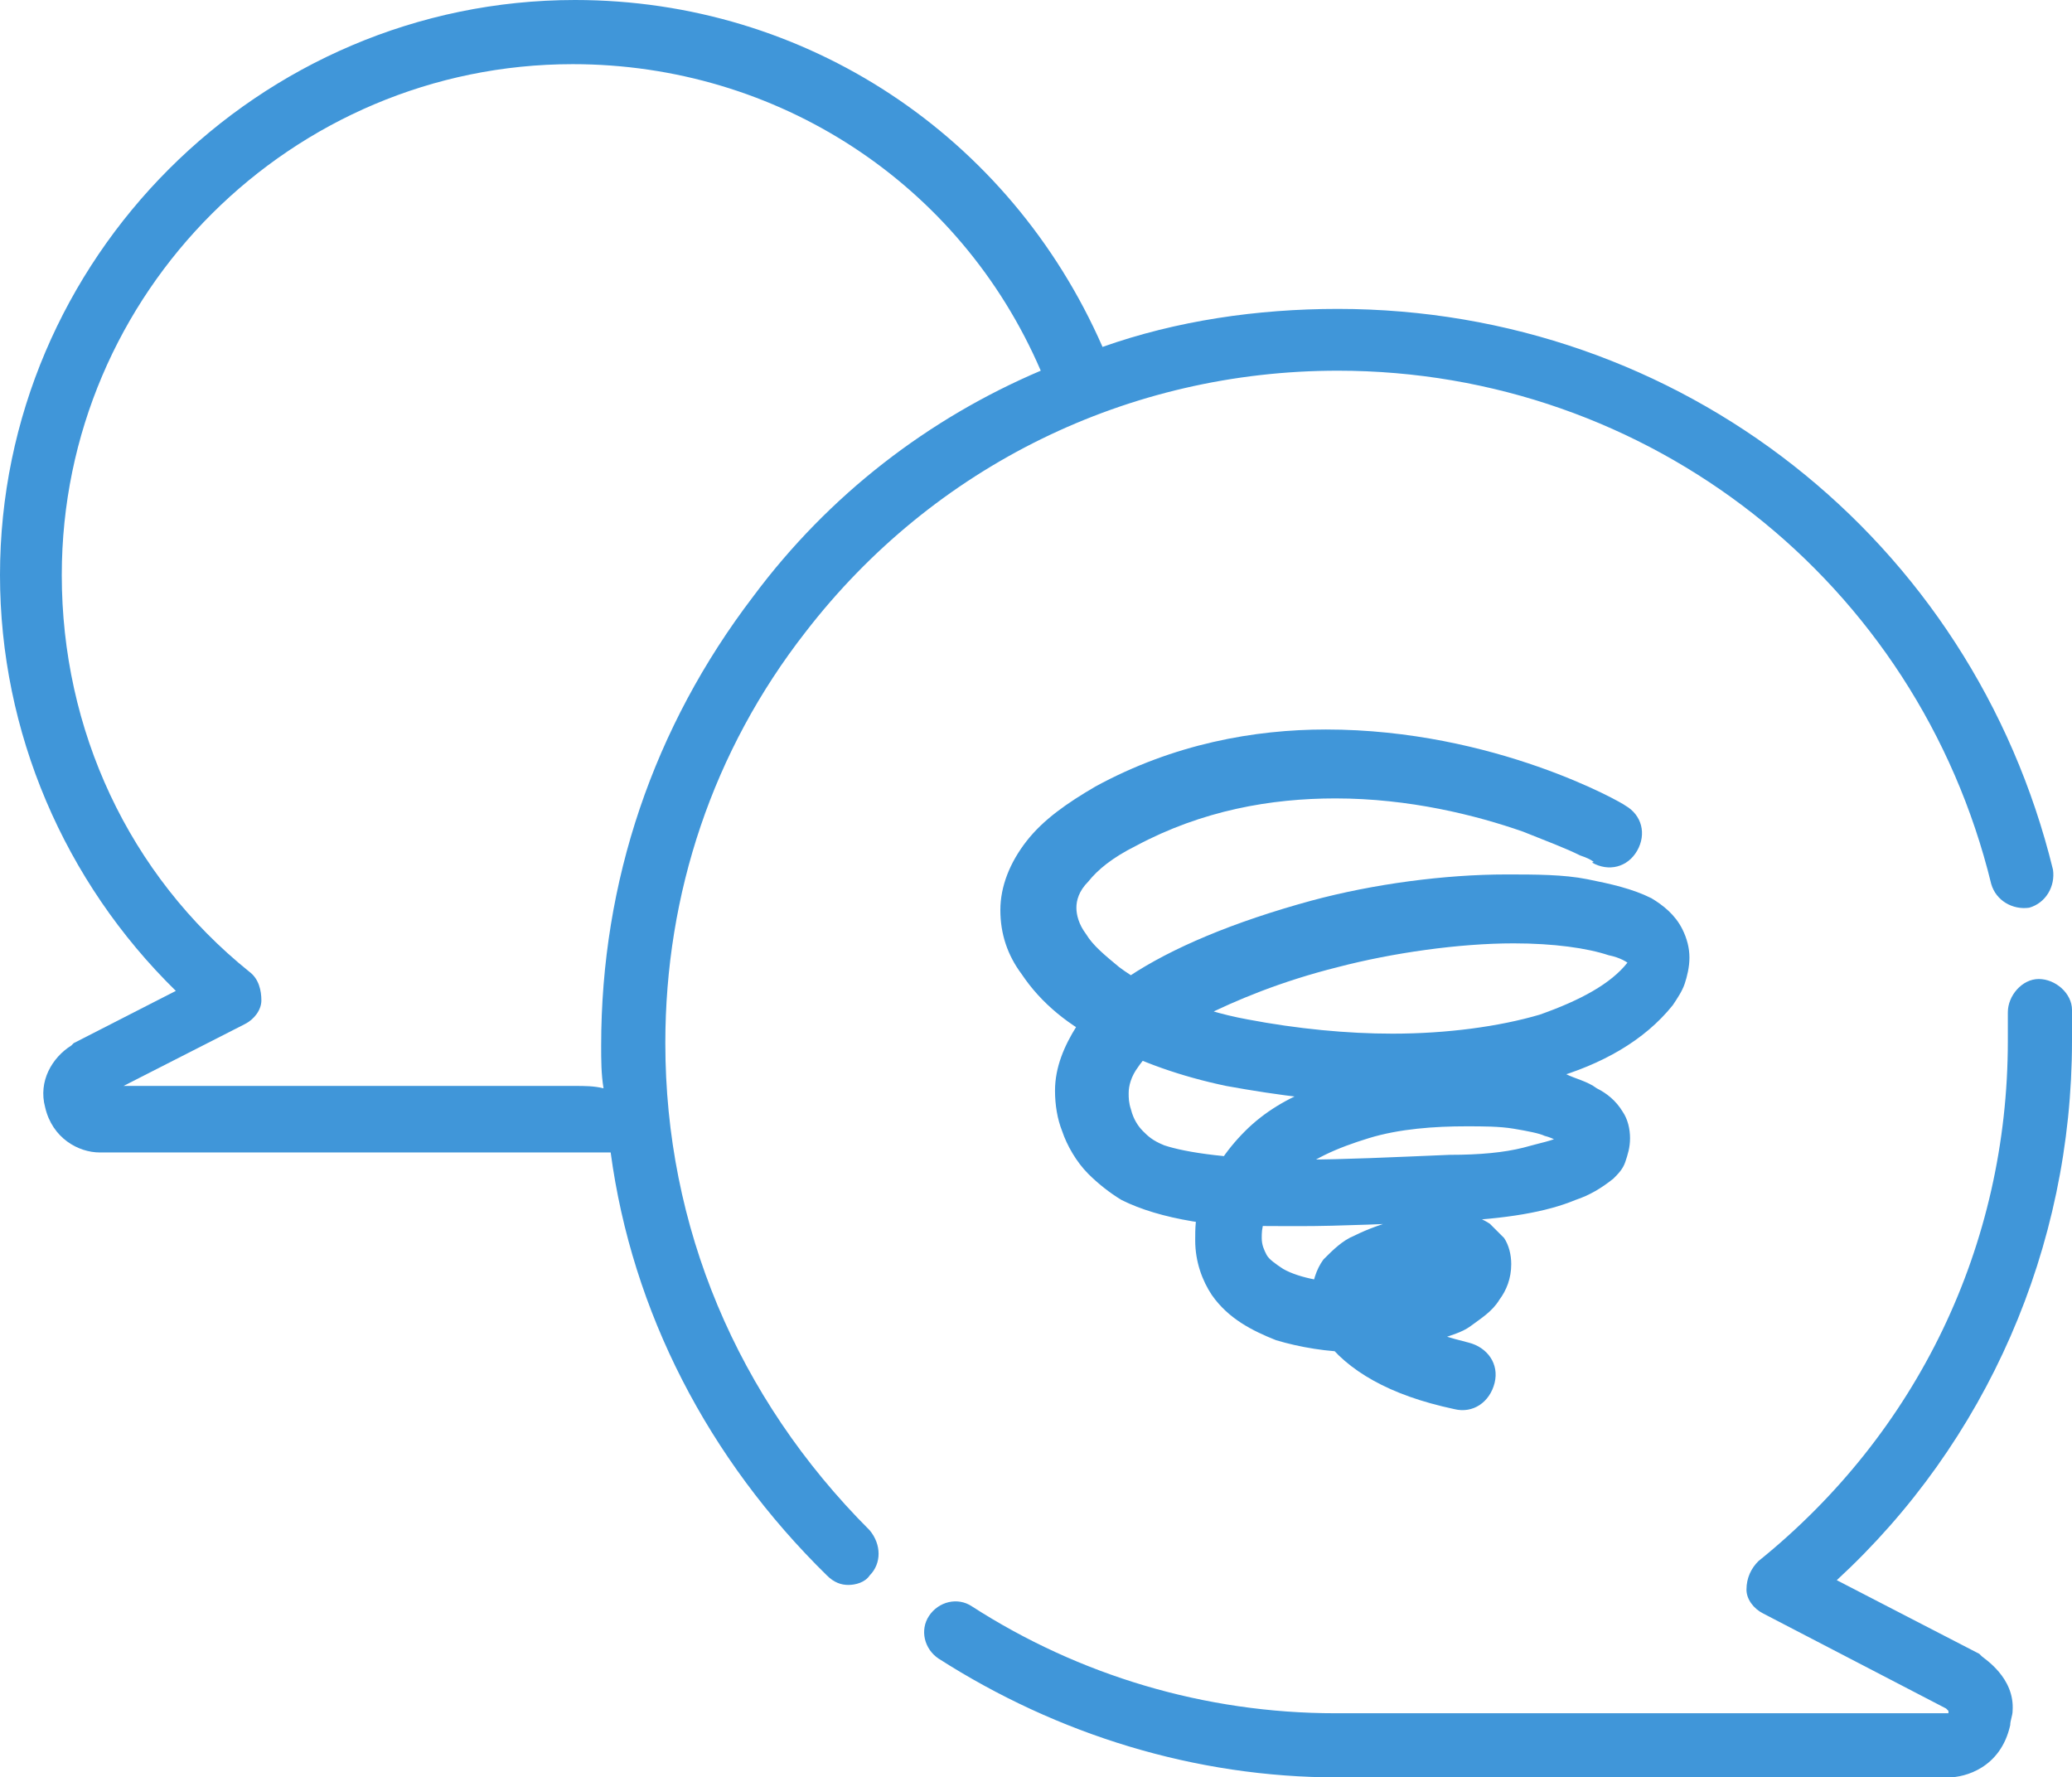 <!-- Generator: Adobe Illustrator 24.0.1, SVG Export Plug-In  -->
<svg version="1.1" xmlns="http://www.w3.org/2000/svg" xmlns:xlink="http://www.w3.org/1999/xlink" x="0px" y="0px" width="87.2px"
	 height="74.8px" viewBox="0 0 87.2 74.8" style="enable-background:new 0 0 87.2 74.8;" xml:space="preserve">
<style type="text/css">
	.st0{fill:#4096D9;}
</style>
<defs>
</defs>
<g>
	<path class="st0" d="M83.4,69.7l-0.1-0.1l-6-3.1c6.3-5.8,9.9-14,9.9-22.7c0-0.4,0-0.8,0-1.3c0-0.7-0.7-1.3-1.4-1.3
		c-0.7,0-1.3,0.7-1.3,1.4c0,0.4,0,0.8,0,1.2c0,8.6-3.8,16.5-10.5,21.9c-0.3,0.3-0.5,0.7-0.5,1.2c0,0.4,0.3,0.8,0.7,1l7.7,4l0.1,0.1
		L82,72.1H56.2c-5.5,0-10.8-1.6-15.3-4.5c-0.6-0.4-1.4-0.2-1.8,0.4c-0.4,0.6-0.2,1.4,0.4,1.8c5,3.2,10.8,5,16.8,5H82
		c0.7,0,2.2-0.4,2.6-2.2c0-0.2,0.1-0.4,0.1-0.6C84.8,70.6,83.5,69.8,83.4,69.7z"/>
	<path class="st0" d="M28,43.9c0-6.3,2-12.3,5.9-17.3c5.4-7,13.6-11,22.4-11c13.1,0,24.4,8.9,27.5,21.6c0.2,0.7,0.9,1.1,1.6,1
		c0.7-0.2,1.1-0.9,1-1.6C83,22.7,70.7,13,56.3,13c-3.4,0-6.8,0.5-9.9,1.6C42.5,5.7,33.9,0,24.2,0C10.9,0,0,10.9,0,24.2
		c0,6.6,2.7,12.9,7.4,17.5l-4.3,2.2l-0.1,0.1c-0.8,0.5-1.4,1.5-1.1,2.6c0.3,1.3,1.4,1.9,2.3,1.9h20c0.5,0,1,0,1.5,0
		c0.9,6.7,4.1,12.9,9.1,17.8c0.3,0.3,0.6,0.4,0.9,0.4c0.3,0,0.7-0.1,0.9-0.4c0.5-0.5,0.5-1.3,0-1.9C31,58.8,28,51.6,28,43.9z
		 M24.2,45.7H5.2l5.1-2.6c0.4-0.2,0.7-0.6,0.7-1c0-0.4-0.1-0.9-0.5-1.2c-5.1-4.1-7.9-10.2-7.9-16.7c0-11.9,9.7-21.5,21.5-21.5
		c8.6,0,16.3,5,19.7,12.9c-4.7,2-8.9,5.2-12.1,9.5c-4.2,5.5-6.4,12-6.4,18.9c0,0.6,0,1.2,0.1,1.8C25,45.7,24.6,45.7,24.2,45.7z"/>
	<path class="st0" d="M68.4,33.9c-0.1-0.1-5.5-3.2-12.6-3.2c-3,0-6.4,0.6-9.7,2.4c-1.2,0.7-2.2,1.4-2.9,2.3
		c-0.7,0.9-1.1,1.9-1.1,2.9c0,1,0.3,1.9,0.9,2.7c0.8,1.2,2,2.2,3.5,2.9c1.5,0.8,3.2,1.4,5.1,1.8c2.2,0.4,4.5,0.7,6.6,0.7
		c2.6,0,5-0.3,7.1-1c2.1-0.6,3.9-1.6,5.1-3.1c0.2-0.3,0.4-0.6,0.5-0.9c0.1-0.3,0.2-0.7,0.2-1.1c0-0.4-0.1-0.8-0.3-1.2
		c-0.3-0.6-0.8-1-1.3-1.3c-0.8-0.4-1.7-0.6-2.7-0.8c-1-0.2-2.2-0.2-3.4-0.2c-2.6,0-5.6,0.4-8.2,1.1c-3.3,0.9-5.9,2-7.7,3.2
		c-0.9,0.6-1.7,1.3-2.2,2.1c-0.5,0.8-0.9,1.7-0.9,2.7c0,0.6,0.1,1.2,0.3,1.7c0.2,0.6,0.6,1.3,1.1,1.8c0.4,0.4,0.9,0.8,1.4,1.1
		c0.8,0.4,1.8,0.7,3,0.9c1.2,0.2,2.7,0.2,4.5,0.2c1.7,0,3.8-0.1,6.3-0.2c2.4-0.1,4.1-0.4,5.3-0.9c0.6-0.2,1.1-0.5,1.6-0.9
		c0.2-0.2,0.4-0.4,0.5-0.7c0.1-0.3,0.2-0.6,0.2-1c0-0.4-0.1-0.8-0.3-1.1c-0.3-0.5-0.7-0.8-1.1-1c-0.4-0.3-0.9-0.4-1.3-0.6l0,0l0,0
		c-0.5-0.2-1.1-0.3-1.8-0.4c-0.7-0.1-1.5-0.1-2.4-0.1c-2,0-4.3,0.3-6.4,1.1c-1.1,0.4-2.1,1-2.9,1.8c-0.8,0.8-1.5,1.8-1.9,3.1
		c-0.2,0.5-0.2,1-0.2,1.5c0,0.9,0.3,1.7,0.7,2.3c0.7,1,1.7,1.5,2.7,1.9c1,0.3,2.2,0.5,3.3,0.5c1.2,0,2.4-0.2,3.5-0.5
		c0.5-0.2,1-0.3,1.4-0.6c0.4-0.3,0.9-0.6,1.2-1.1c0.3-0.4,0.5-0.9,0.5-1.5c0-0.4-0.1-0.8-0.3-1.1c-0.2-0.2-0.4-0.4-0.6-0.6
		c-0.3-0.2-0.6-0.3-0.9-0.4c-0.3-0.1-0.6-0.1-0.9-0.1c-0.7,0-1.3,0.1-2,0.3c-0.7,0.2-1.3,0.4-1.9,0.7l0,0l0,0
		c-0.5,0.2-0.9,0.6-1.3,1c-0.3,0.4-0.5,1-0.5,1.6c0,0.6,0.2,1.2,0.5,1.7c0.5,0.7,1.2,1.3,2.1,1.8c0.9,0.5,2,0.9,3.4,1.2
		c0.8,0.2,1.5-0.3,1.7-1.1c0.2-0.8-0.3-1.5-1.1-1.7c-1.6-0.4-2.6-0.8-3.2-1.3c-0.3-0.2-0.5-0.4-0.5-0.5l-0.1-0.1l0,0l-0.1,0h0.1l0,0
		l-0.1,0h0.1h-0.2l0.2,0.1l0-0.1h-0.2l0.2,0.1l-0.1,0l0.1,0.1l0,0l-0.1,0l0.1,0.1l0.1-0.1c0,0,0.1-0.1,0.2-0.1l0,0
		c0.4-0.2,0.9-0.4,1.4-0.5c0.5-0.1,1-0.2,1.3-0.2c0.1,0,0.2,0,0.3,0l0,0l0,0l0,0l0,0l0,0l0,0l0.2-0.6l-0.5,0.4
		c0.1,0.1,0.2,0.2,0.2,0.2l0.2-0.6l-0.5,0.4l0.6-0.5l-0.8,0c0,0.1,0.1,0.4,0.2,0.5l0.6-0.5l-0.8,0h0.5l-0.5-0.1l0,0.1h0.5l-0.5-0.1
		l0.2,0l-0.2-0.1l0,0l0.2,0l-0.2-0.1l0,0l-0.1,0.1l0.2,0.1l-0.2-0.2l0,0l0.2,0.1l-0.2-0.2l-0.1,0.1c-0.2,0.1-0.7,0.4-1.4,0.5
		C58.6,53.9,57.8,54,57,54c-1.1,0-2.3-0.2-3-0.6c-0.3-0.2-0.6-0.4-0.7-0.6c-0.1-0.2-0.2-0.4-0.2-0.7c0-0.2,0-0.4,0.1-0.7
		c0.2-0.7,0.6-1.3,1.1-1.8c0.8-0.8,2-1.3,3.3-1.7c1.3-0.4,2.8-0.5,4.1-0.5c0.7,0,1.4,0,2,0.1c0.6,0.1,1.1,0.2,1.3,0.3l0,0
		c0.4,0.1,0.7,0.3,0.8,0.4l0,0l0.1-0.1L66,48.2l0,0l0.1-0.1L66,48.2l0.5-0.3l-0.6,0c0,0.2,0.1,0.3,0.1,0.3l0.5-0.3l-0.6,0h0.6
		L66,47.6c0,0.1-0.1,0.2-0.1,0.3h0.6L66,47.6l0.4,0.2L66,47.6l0,0.1l0.4,0.2L66,47.6l0.1,0.1L66,47.6l0,0l0.1,0.1L66,47.6
		c0,0-0.1,0.1-0.3,0.2c-0.3,0.2-0.9,0.3-1.6,0.5c-0.8,0.2-1.8,0.3-3.1,0.3c-2.4,0.1-4.5,0.2-6.1,0.2c-3.1,0-5-0.3-5.9-0.6
		c-0.5-0.2-0.7-0.4-0.9-0.6c-0.2-0.2-0.4-0.5-0.5-0.9c-0.1-0.3-0.1-0.5-0.1-0.7c0-0.3,0.1-0.7,0.4-1.1c0.4-0.6,1.3-1.4,2.7-2.1
		c1.4-0.7,3.3-1.5,5.7-2.1c2.3-0.6,5.1-1,7.4-1c1.7,0,3.1,0.2,4,0.5c0.5,0.1,0.8,0.3,0.9,0.4l0,0l0.2-0.2l-0.2,0.1l0,0.1l0.2-0.2
		l-0.2,0.1l0.4-0.2h-0.4l0,0.2l0.4-0.2h-0.4h0.3l-0.3-0.1l0,0.1h0.3l-0.3-0.1l0.1,0l-0.1,0l0,0l0.1,0l-0.1,0l0,0.1l-0.1,0.2
		c-0.7,0.9-2,1.6-3.7,2.2c-1.7,0.5-3.9,0.8-6.2,0.8c-1.9,0-4-0.2-6.1-0.6c-2.2-0.4-4.2-1.3-5.4-2.2c-0.6-0.5-1.1-0.9-1.4-1.4
		c-0.3-0.4-0.4-0.8-0.4-1.1c0-0.3,0.1-0.7,0.5-1.1c0.4-0.5,1-1,2-1.5c2.8-1.5,5.7-2,8.4-2c3.1,0,5.9,0.7,7.9,1.4
		c1,0.4,1.8,0.7,2.4,1c0.3,0.1,0.5,0.2,0.6,0.3l0.2,0.1l0,0l0,0l0.2-0.3L67,36.3l0,0l0.2-0.3L67,36.3c0.7,0.4,1.5,0.2,1.9-0.5
		C69.3,35.1,69.1,34.3,68.4,33.9L68.4,33.9z"/>
</g>
</svg>

